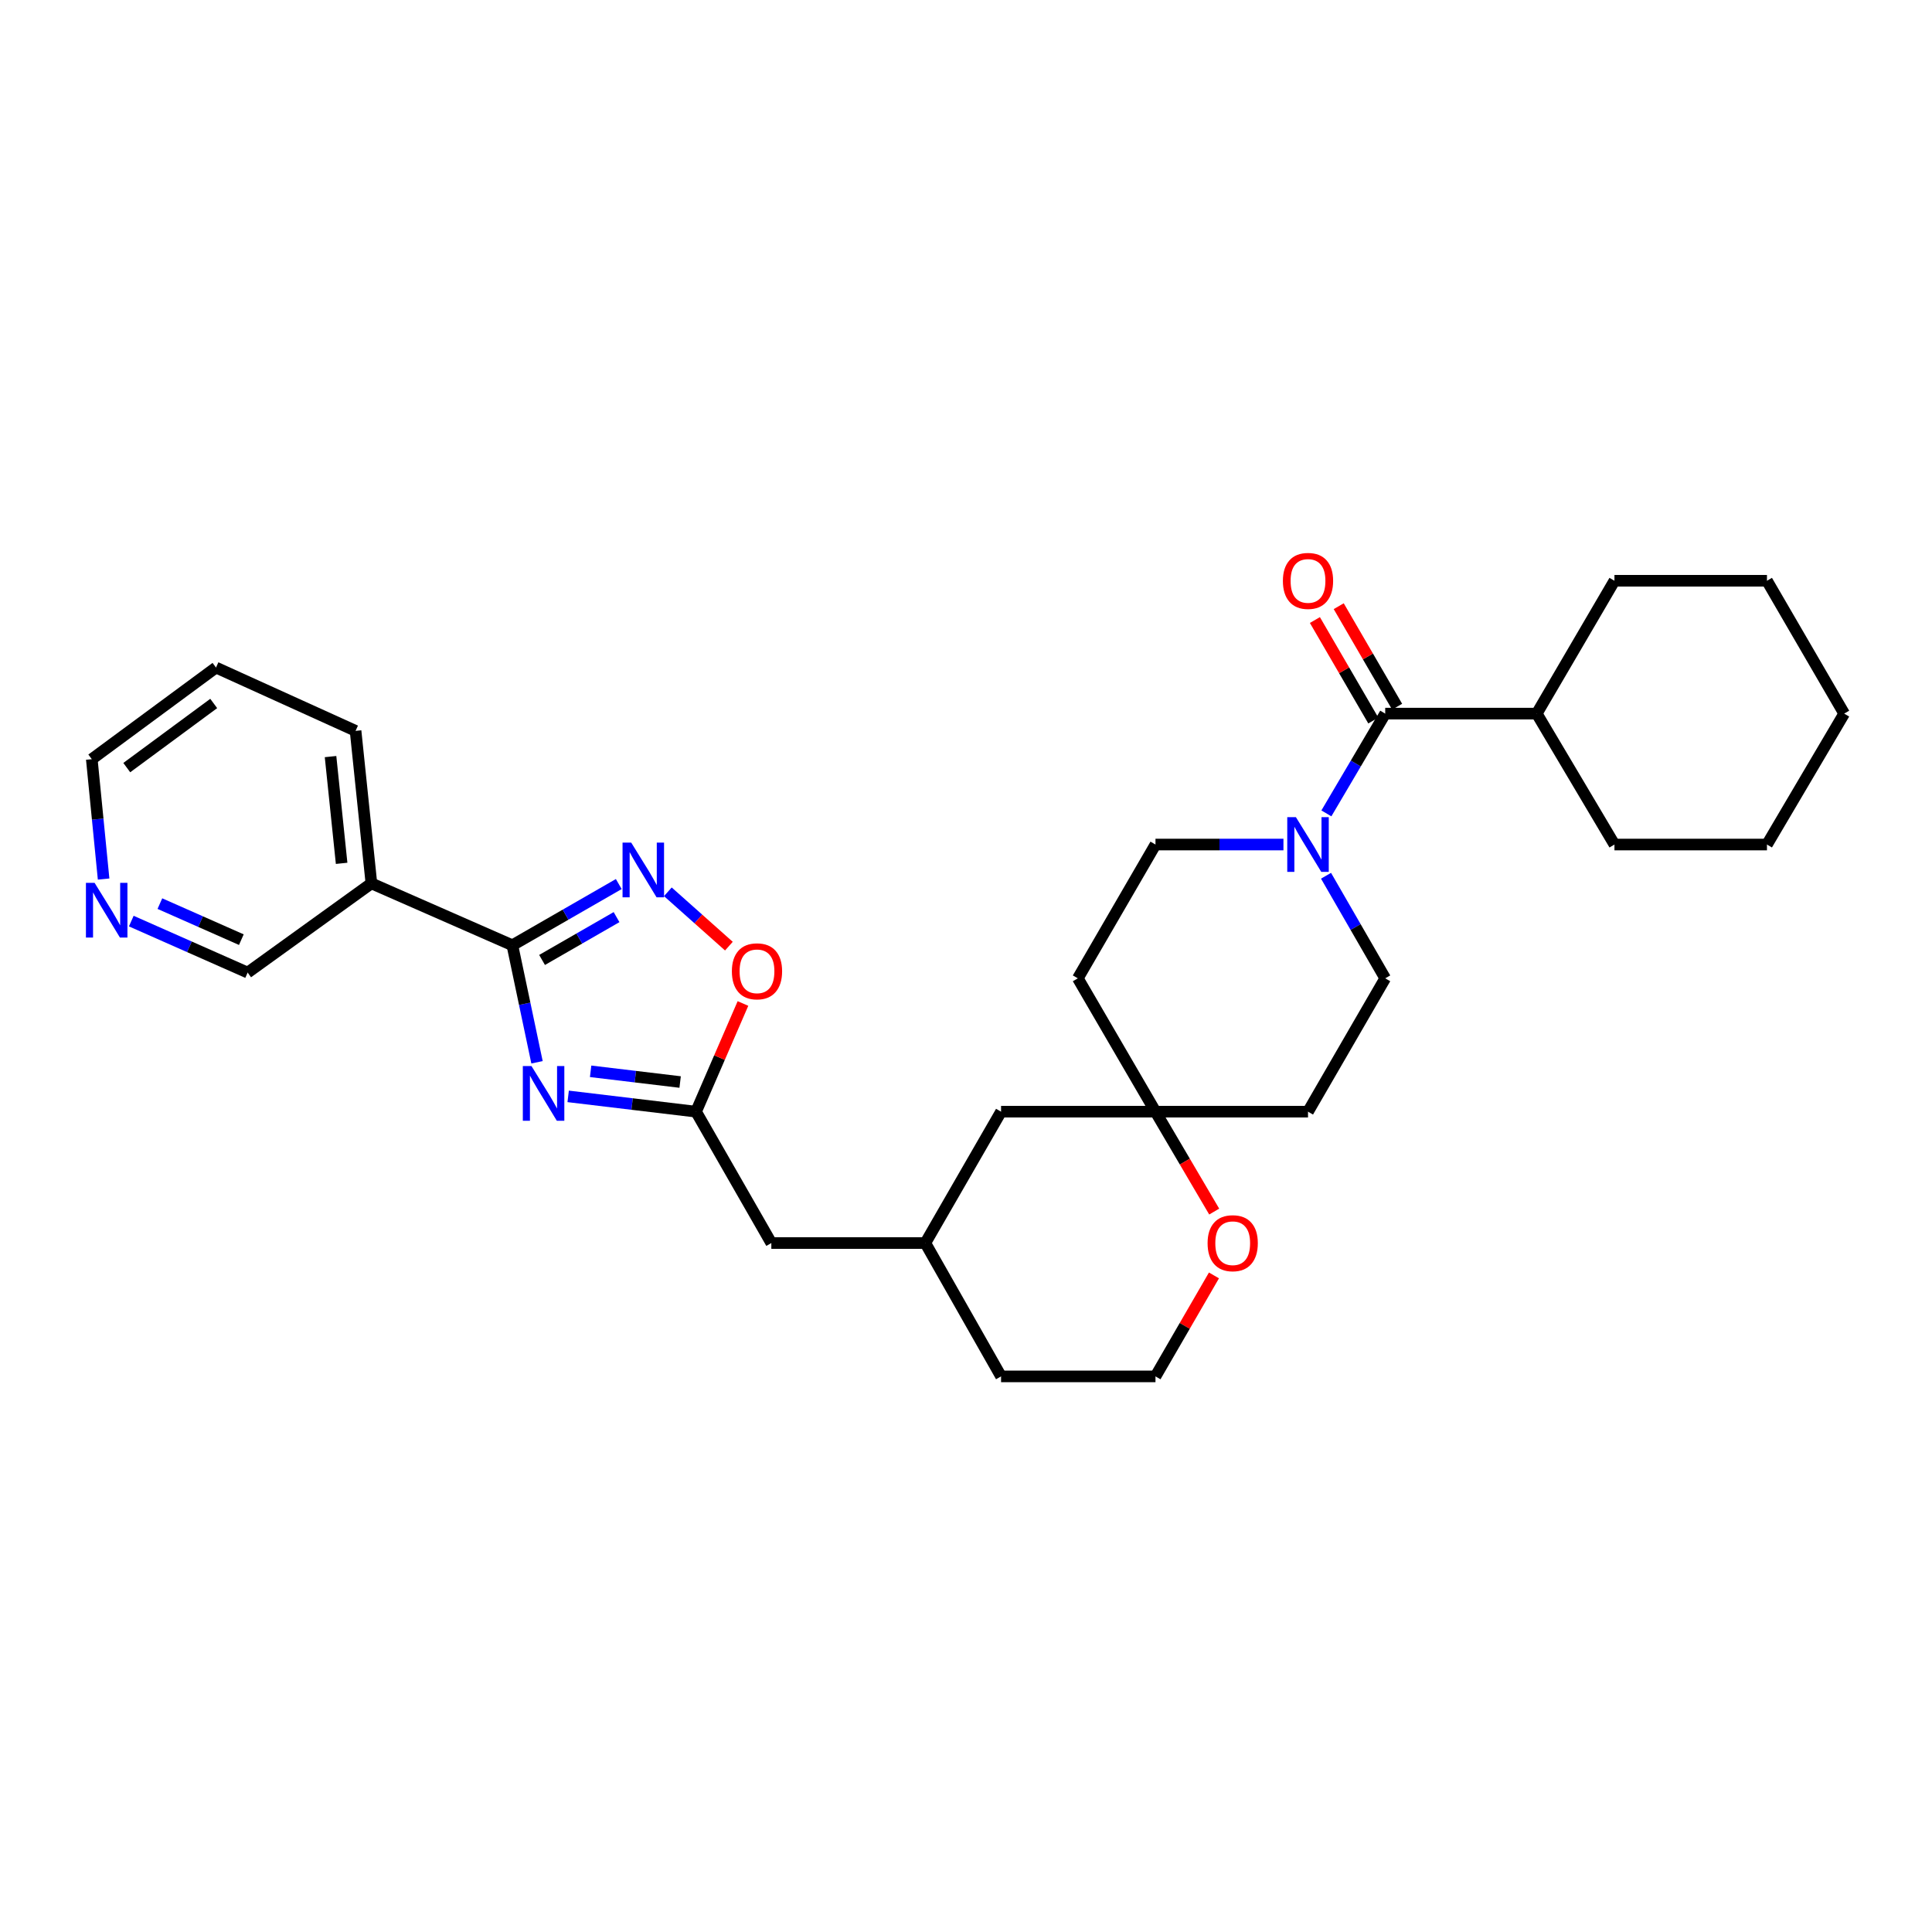 <?xml version='1.0' encoding='iso-8859-1'?>
<svg version='1.1' baseProfile='full'
              xmlns='http://www.w3.org/2000/svg'
                      xmlns:rdkit='http://www.rdkit.org/xml'
                      xmlns:xlink='http://www.w3.org/1999/xlink'
                  xml:space='preserve'
width='1000px' height='1000px' viewBox='0 0 1000 1000'>
<!-- END OF HEADER -->
<rect style='opacity:1.0;fill:#FFFFFF;stroke:none' width='1000' height='1000' x='0' y='0'> </rect>
<path class='bond-0' d='M 277.96,549.839 L 271.581,519.551' style='fill:none;fill-rule:evenodd;stroke:#0000FF;stroke-width:6px;stroke-linecap:butt;stroke-linejoin:miter;stroke-opacity:1' />
<path class='bond-0' d='M 271.581,519.551 L 265.201,489.262' style='fill:none;fill-rule:evenodd;stroke:#000000;stroke-width:6px;stroke-linecap:butt;stroke-linejoin:miter;stroke-opacity:1' />
<path class='bond-2' d='M 294.082,567.482 L 327.176,571.442' style='fill:none;fill-rule:evenodd;stroke:#0000FF;stroke-width:6px;stroke-linecap:butt;stroke-linejoin:miter;stroke-opacity:1' />
<path class='bond-2' d='M 327.176,571.442 L 360.27,575.402' style='fill:none;fill-rule:evenodd;stroke:#000000;stroke-width:6px;stroke-linecap:butt;stroke-linejoin:miter;stroke-opacity:1' />
<path class='bond-2' d='M 305.705,554.51 L 328.87,557.283' style='fill:none;fill-rule:evenodd;stroke:#0000FF;stroke-width:6px;stroke-linecap:butt;stroke-linejoin:miter;stroke-opacity:1' />
<path class='bond-2' d='M 328.87,557.283 L 352.036,560.055' style='fill:none;fill-rule:evenodd;stroke:#000000;stroke-width:6px;stroke-linecap:butt;stroke-linejoin:miter;stroke-opacity:1' />
<path class='bond-1' d='M 265.201,489.262 L 292.738,473.423' style='fill:none;fill-rule:evenodd;stroke:#000000;stroke-width:6px;stroke-linecap:butt;stroke-linejoin:miter;stroke-opacity:1' />
<path class='bond-1' d='M 292.738,473.423 L 320.275,457.585' style='fill:none;fill-rule:evenodd;stroke:#0000FF;stroke-width:6px;stroke-linecap:butt;stroke-linejoin:miter;stroke-opacity:1' />
<path class='bond-1' d='M 280.572,496.872 L 299.848,485.785' style='fill:none;fill-rule:evenodd;stroke:#000000;stroke-width:6px;stroke-linecap:butt;stroke-linejoin:miter;stroke-opacity:1' />
<path class='bond-1' d='M 299.848,485.785 L 319.124,474.698' style='fill:none;fill-rule:evenodd;stroke:#0000FF;stroke-width:6px;stroke-linecap:butt;stroke-linejoin:miter;stroke-opacity:1' />
<path class='bond-6' d='M 265.201,489.262 L 192.236,457.232' style='fill:none;fill-rule:evenodd;stroke:#000000;stroke-width:6px;stroke-linecap:butt;stroke-linejoin:miter;stroke-opacity:1' />
<path class='bond-30' d='M 345.679,461.597 L 361.476,475.659' style='fill:none;fill-rule:evenodd;stroke:#0000FF;stroke-width:6px;stroke-linecap:butt;stroke-linejoin:miter;stroke-opacity:1' />
<path class='bond-30' d='M 361.476,475.659 L 377.273,489.72' style='fill:none;fill-rule:evenodd;stroke:#FF0000;stroke-width:6px;stroke-linecap:butt;stroke-linejoin:miter;stroke-opacity:1' />
<path class='bond-5' d='M 360.27,575.402 L 372.413,547.405' style='fill:none;fill-rule:evenodd;stroke:#000000;stroke-width:6px;stroke-linecap:butt;stroke-linejoin:miter;stroke-opacity:1' />
<path class='bond-5' d='M 372.413,547.405 L 384.556,519.409' style='fill:none;fill-rule:evenodd;stroke:#FF0000;stroke-width:6px;stroke-linecap:butt;stroke-linejoin:miter;stroke-opacity:1' />
<path class='bond-16' d='M 360.27,575.402 L 399.24,643.4' style='fill:none;fill-rule:evenodd;stroke:#000000;stroke-width:6px;stroke-linecap:butt;stroke-linejoin:miter;stroke-opacity:1' />
<path class='bond-3' d='M 664.31,437.132 L 631.193,437.132' style='fill:none;fill-rule:evenodd;stroke:#0000FF;stroke-width:6px;stroke-linecap:butt;stroke-linejoin:miter;stroke-opacity:1' />
<path class='bond-3' d='M 631.193,437.132 L 598.077,437.132' style='fill:none;fill-rule:evenodd;stroke:#000000;stroke-width:6px;stroke-linecap:butt;stroke-linejoin:miter;stroke-opacity:1' />
<path class='bond-4' d='M 686.533,421.006 L 701.759,395.185' style='fill:none;fill-rule:evenodd;stroke:#0000FF;stroke-width:6px;stroke-linecap:butt;stroke-linejoin:miter;stroke-opacity:1' />
<path class='bond-4' d='M 701.759,395.185 L 716.984,369.364' style='fill:none;fill-rule:evenodd;stroke:#000000;stroke-width:6px;stroke-linecap:butt;stroke-linejoin:miter;stroke-opacity:1' />
<path class='bond-33' d='M 686.348,453.291 L 701.666,479.837' style='fill:none;fill-rule:evenodd;stroke:#0000FF;stroke-width:6px;stroke-linecap:butt;stroke-linejoin:miter;stroke-opacity:1' />
<path class='bond-33' d='M 701.666,479.837 L 716.984,506.382' style='fill:none;fill-rule:evenodd;stroke:#000000;stroke-width:6px;stroke-linecap:butt;stroke-linejoin:miter;stroke-opacity:1' />
<path class='bond-11' d='M 723.149,365.782 L 708.035,339.773' style='fill:none;fill-rule:evenodd;stroke:#000000;stroke-width:6px;stroke-linecap:butt;stroke-linejoin:miter;stroke-opacity:1' />
<path class='bond-11' d='M 708.035,339.773 L 692.921,313.764' style='fill:none;fill-rule:evenodd;stroke:#FF0000;stroke-width:6px;stroke-linecap:butt;stroke-linejoin:miter;stroke-opacity:1' />
<path class='bond-11' d='M 710.819,372.947 L 695.705,346.938' style='fill:none;fill-rule:evenodd;stroke:#000000;stroke-width:6px;stroke-linecap:butt;stroke-linejoin:miter;stroke-opacity:1' />
<path class='bond-11' d='M 695.705,346.938 L 680.591,320.929' style='fill:none;fill-rule:evenodd;stroke:#FF0000;stroke-width:6px;stroke-linecap:butt;stroke-linejoin:miter;stroke-opacity:1' />
<path class='bond-15' d='M 716.984,369.364 L 795.416,369.364' style='fill:none;fill-rule:evenodd;stroke:#000000;stroke-width:6px;stroke-linecap:butt;stroke-linejoin:miter;stroke-opacity:1' />
<path class='bond-19' d='M 192.236,457.232 L 128.183,503.403' style='fill:none;fill-rule:evenodd;stroke:#000000;stroke-width:6px;stroke-linecap:butt;stroke-linejoin:miter;stroke-opacity:1' />
<path class='bond-21' d='M 192.236,457.232 L 184.044,378.293' style='fill:none;fill-rule:evenodd;stroke:#000000;stroke-width:6px;stroke-linecap:butt;stroke-linejoin:miter;stroke-opacity:1' />
<path class='bond-21' d='M 176.823,446.863 L 171.089,391.606' style='fill:none;fill-rule:evenodd;stroke:#000000;stroke-width:6px;stroke-linecap:butt;stroke-linejoin:miter;stroke-opacity:1' />
<path class='bond-7' d='M 598.077,575.402 L 518.148,575.402' style='fill:none;fill-rule:evenodd;stroke:#000000;stroke-width:6px;stroke-linecap:butt;stroke-linejoin:miter;stroke-opacity:1' />
<path class='bond-12' d='M 598.077,575.402 L 677.024,575.402' style='fill:none;fill-rule:evenodd;stroke:#000000;stroke-width:6px;stroke-linecap:butt;stroke-linejoin:miter;stroke-opacity:1' />
<path class='bond-13' d='M 598.077,575.402 L 557.887,506.382' style='fill:none;fill-rule:evenodd;stroke:#000000;stroke-width:6px;stroke-linecap:butt;stroke-linejoin:miter;stroke-opacity:1' />
<path class='bond-32' d='M 598.077,575.402 L 613.273,601.255' style='fill:none;fill-rule:evenodd;stroke:#000000;stroke-width:6px;stroke-linecap:butt;stroke-linejoin:miter;stroke-opacity:1' />
<path class='bond-32' d='M 613.273,601.255 L 628.469,627.108' style='fill:none;fill-rule:evenodd;stroke:#FF0000;stroke-width:6px;stroke-linecap:butt;stroke-linejoin:miter;stroke-opacity:1' />
<path class='bond-8' d='M 716.984,506.382 L 677.024,575.402' style='fill:none;fill-rule:evenodd;stroke:#000000;stroke-width:6px;stroke-linecap:butt;stroke-linejoin:miter;stroke-opacity:1' />
<path class='bond-9' d='M 598.077,437.132 L 557.887,506.382' style='fill:none;fill-rule:evenodd;stroke:#000000;stroke-width:6px;stroke-linecap:butt;stroke-linejoin:miter;stroke-opacity:1' />
<path class='bond-10' d='M 628.343,660.154 L 613.21,686.287' style='fill:none;fill-rule:evenodd;stroke:#FF0000;stroke-width:6px;stroke-linecap:butt;stroke-linejoin:miter;stroke-opacity:1' />
<path class='bond-10' d='M 613.21,686.287 L 598.077,712.42' style='fill:none;fill-rule:evenodd;stroke:#000000;stroke-width:6px;stroke-linecap:butt;stroke-linejoin:miter;stroke-opacity:1' />
<path class='bond-14' d='M 67.953,476.754 L 98.068,490.079' style='fill:none;fill-rule:evenodd;stroke:#0000FF;stroke-width:6px;stroke-linecap:butt;stroke-linejoin:miter;stroke-opacity:1' />
<path class='bond-14' d='M 98.068,490.079 L 128.183,503.403' style='fill:none;fill-rule:evenodd;stroke:#000000;stroke-width:6px;stroke-linecap:butt;stroke-linejoin:miter;stroke-opacity:1' />
<path class='bond-14' d='M 82.757,467.711 L 103.838,477.038' style='fill:none;fill-rule:evenodd;stroke:#0000FF;stroke-width:6px;stroke-linecap:butt;stroke-linejoin:miter;stroke-opacity:1' />
<path class='bond-14' d='M 103.838,477.038 L 124.919,486.365' style='fill:none;fill-rule:evenodd;stroke:#000000;stroke-width:6px;stroke-linecap:butt;stroke-linejoin:miter;stroke-opacity:1' />
<path class='bond-31' d='M 53.628,454.996 L 50.569,423.973' style='fill:none;fill-rule:evenodd;stroke:#0000FF;stroke-width:6px;stroke-linecap:butt;stroke-linejoin:miter;stroke-opacity:1' />
<path class='bond-31' d='M 50.569,423.973 L 47.509,392.949' style='fill:none;fill-rule:evenodd;stroke:#000000;stroke-width:6px;stroke-linecap:butt;stroke-linejoin:miter;stroke-opacity:1' />
<path class='bond-24' d='M 795.416,369.364 L 835.638,300.598' style='fill:none;fill-rule:evenodd;stroke:#000000;stroke-width:6px;stroke-linecap:butt;stroke-linejoin:miter;stroke-opacity:1' />
<path class='bond-25' d='M 795.416,369.364 L 835.638,437.132' style='fill:none;fill-rule:evenodd;stroke:#000000;stroke-width:6px;stroke-linecap:butt;stroke-linejoin:miter;stroke-opacity:1' />
<path class='bond-18' d='M 399.24,643.4 L 478.948,643.4' style='fill:none;fill-rule:evenodd;stroke:#000000;stroke-width:6px;stroke-linecap:butt;stroke-linejoin:miter;stroke-opacity:1' />
<path class='bond-17' d='M 518.148,575.402 L 478.948,643.4' style='fill:none;fill-rule:evenodd;stroke:#000000;stroke-width:6px;stroke-linecap:butt;stroke-linejoin:miter;stroke-opacity:1' />
<path class='bond-23' d='M 478.948,643.4 L 518.148,712.42' style='fill:none;fill-rule:evenodd;stroke:#000000;stroke-width:6px;stroke-linecap:butt;stroke-linejoin:miter;stroke-opacity:1' />
<path class='bond-20' d='M 598.077,712.42 L 518.148,712.42' style='fill:none;fill-rule:evenodd;stroke:#000000;stroke-width:6px;stroke-linecap:butt;stroke-linejoin:miter;stroke-opacity:1' />
<path class='bond-26' d='M 184.044,378.293 L 111.8,345.526' style='fill:none;fill-rule:evenodd;stroke:#000000;stroke-width:6px;stroke-linecap:butt;stroke-linejoin:miter;stroke-opacity:1' />
<path class='bond-22' d='M 47.509,392.949 L 111.8,345.526' style='fill:none;fill-rule:evenodd;stroke:#000000;stroke-width:6px;stroke-linecap:butt;stroke-linejoin:miter;stroke-opacity:1' />
<path class='bond-22' d='M 65.618,397.312 L 110.621,364.115' style='fill:none;fill-rule:evenodd;stroke:#000000;stroke-width:6px;stroke-linecap:butt;stroke-linejoin:miter;stroke-opacity:1' />
<path class='bond-28' d='M 835.638,300.598 L 914.577,300.598' style='fill:none;fill-rule:evenodd;stroke:#000000;stroke-width:6px;stroke-linecap:butt;stroke-linejoin:miter;stroke-opacity:1' />
<path class='bond-27' d='M 835.638,437.132 L 914.577,437.132' style='fill:none;fill-rule:evenodd;stroke:#000000;stroke-width:6px;stroke-linecap:butt;stroke-linejoin:miter;stroke-opacity:1' />
<path class='bond-29' d='M 914.577,437.132 L 954.545,369.364' style='fill:none;fill-rule:evenodd;stroke:#000000;stroke-width:6px;stroke-linecap:butt;stroke-linejoin:miter;stroke-opacity:1' />
<path class='bond-34' d='M 914.577,300.598 L 954.545,369.364' style='fill:none;fill-rule:evenodd;stroke:#000000;stroke-width:6px;stroke-linecap:butt;stroke-linejoin:miter;stroke-opacity:1' />
<path  class='atom-0' d='M 275.095 551.799
L 284.375 566.799
Q 285.295 568.279, 286.775 570.959
Q 288.255 573.639, 288.335 573.799
L 288.335 551.799
L 292.095 551.799
L 292.095 580.119
L 288.215 580.119
L 278.255 563.719
Q 277.095 561.799, 275.855 559.599
Q 274.655 557.399, 274.295 556.719
L 274.295 580.119
L 270.615 580.119
L 270.615 551.799
L 275.095 551.799
' fill='#0000FF'/>
<path  class='atom-2' d='M 326.71 436.124
L 335.99 451.124
Q 336.91 452.604, 338.39 455.284
Q 339.87 457.964, 339.95 458.124
L 339.95 436.124
L 343.71 436.124
L 343.71 464.444
L 339.83 464.444
L 329.87 448.044
Q 328.71 446.124, 327.47 443.924
Q 326.27 441.724, 325.91 441.044
L 325.91 464.444
L 322.23 464.444
L 322.23 436.124
L 326.71 436.124
' fill='#0000FF'/>
<path  class='atom-4' d='M 670.764 422.972
L 680.044 437.972
Q 680.964 439.452, 682.444 442.132
Q 683.924 444.812, 684.004 444.972
L 684.004 422.972
L 687.764 422.972
L 687.764 451.292
L 683.884 451.292
L 673.924 434.892
Q 672.764 432.972, 671.524 430.772
Q 670.324 428.572, 669.964 427.892
L 669.964 451.292
L 666.284 451.292
L 666.284 422.972
L 670.764 422.972
' fill='#0000FF'/>
<path  class='atom-6' d='M 378.817 502.747
Q 378.817 495.947, 382.177 492.147
Q 385.537 488.347, 391.817 488.347
Q 398.097 488.347, 401.457 492.147
Q 404.817 495.947, 404.817 502.747
Q 404.817 509.627, 401.417 513.547
Q 398.017 517.427, 391.817 517.427
Q 385.577 517.427, 382.177 513.547
Q 378.817 509.667, 378.817 502.747
M 391.817 514.227
Q 396.137 514.227, 398.457 511.347
Q 400.817 508.427, 400.817 502.747
Q 400.817 497.187, 398.457 494.387
Q 396.137 491.547, 391.817 491.547
Q 387.497 491.547, 385.137 494.347
Q 382.817 497.147, 382.817 502.747
Q 382.817 508.467, 385.137 511.347
Q 387.497 514.227, 391.817 514.227
' fill='#FF0000'/>
<path  class='atom-11' d='M 625.045 643.48
Q 625.045 636.68, 628.405 632.88
Q 631.765 629.08, 638.045 629.08
Q 644.325 629.08, 647.685 632.88
Q 651.045 636.68, 651.045 643.48
Q 651.045 650.36, 647.645 654.28
Q 644.245 658.16, 638.045 658.16
Q 631.805 658.16, 628.405 654.28
Q 625.045 650.4, 625.045 643.48
M 638.045 654.96
Q 642.365 654.96, 644.685 652.08
Q 647.045 649.16, 647.045 643.48
Q 647.045 637.92, 644.685 635.12
Q 642.365 632.28, 638.045 632.28
Q 633.725 632.28, 631.365 635.08
Q 629.045 637.88, 629.045 643.48
Q 629.045 649.2, 631.365 652.08
Q 633.725 654.96, 638.045 654.96
' fill='#FF0000'/>
<path  class='atom-12' d='M 664.024 300.678
Q 664.024 293.878, 667.384 290.078
Q 670.744 286.278, 677.024 286.278
Q 683.304 286.278, 686.664 290.078
Q 690.024 293.878, 690.024 300.678
Q 690.024 307.558, 686.624 311.478
Q 683.224 315.358, 677.024 315.358
Q 670.784 315.358, 667.384 311.478
Q 664.024 307.598, 664.024 300.678
M 677.024 312.158
Q 681.344 312.158, 683.664 309.278
Q 686.024 306.358, 686.024 300.678
Q 686.024 295.118, 683.664 292.318
Q 681.344 289.478, 677.024 289.478
Q 672.704 289.478, 670.344 292.278
Q 668.024 295.078, 668.024 300.678
Q 668.024 306.398, 670.344 309.278
Q 672.704 312.158, 677.024 312.158
' fill='#FF0000'/>
<path  class='atom-15' d='M 48.958 456.96
L 58.238 471.96
Q 59.158 473.44, 60.638 476.12
Q 62.118 478.8, 62.198 478.96
L 62.198 456.96
L 65.958 456.96
L 65.958 485.28
L 62.078 485.28
L 52.118 468.88
Q 50.958 466.96, 49.718 464.76
Q 48.518 462.56, 48.158 461.88
L 48.158 485.28
L 44.478 485.28
L 44.478 456.96
L 48.958 456.96
' fill='#0000FF'/>
</svg>
